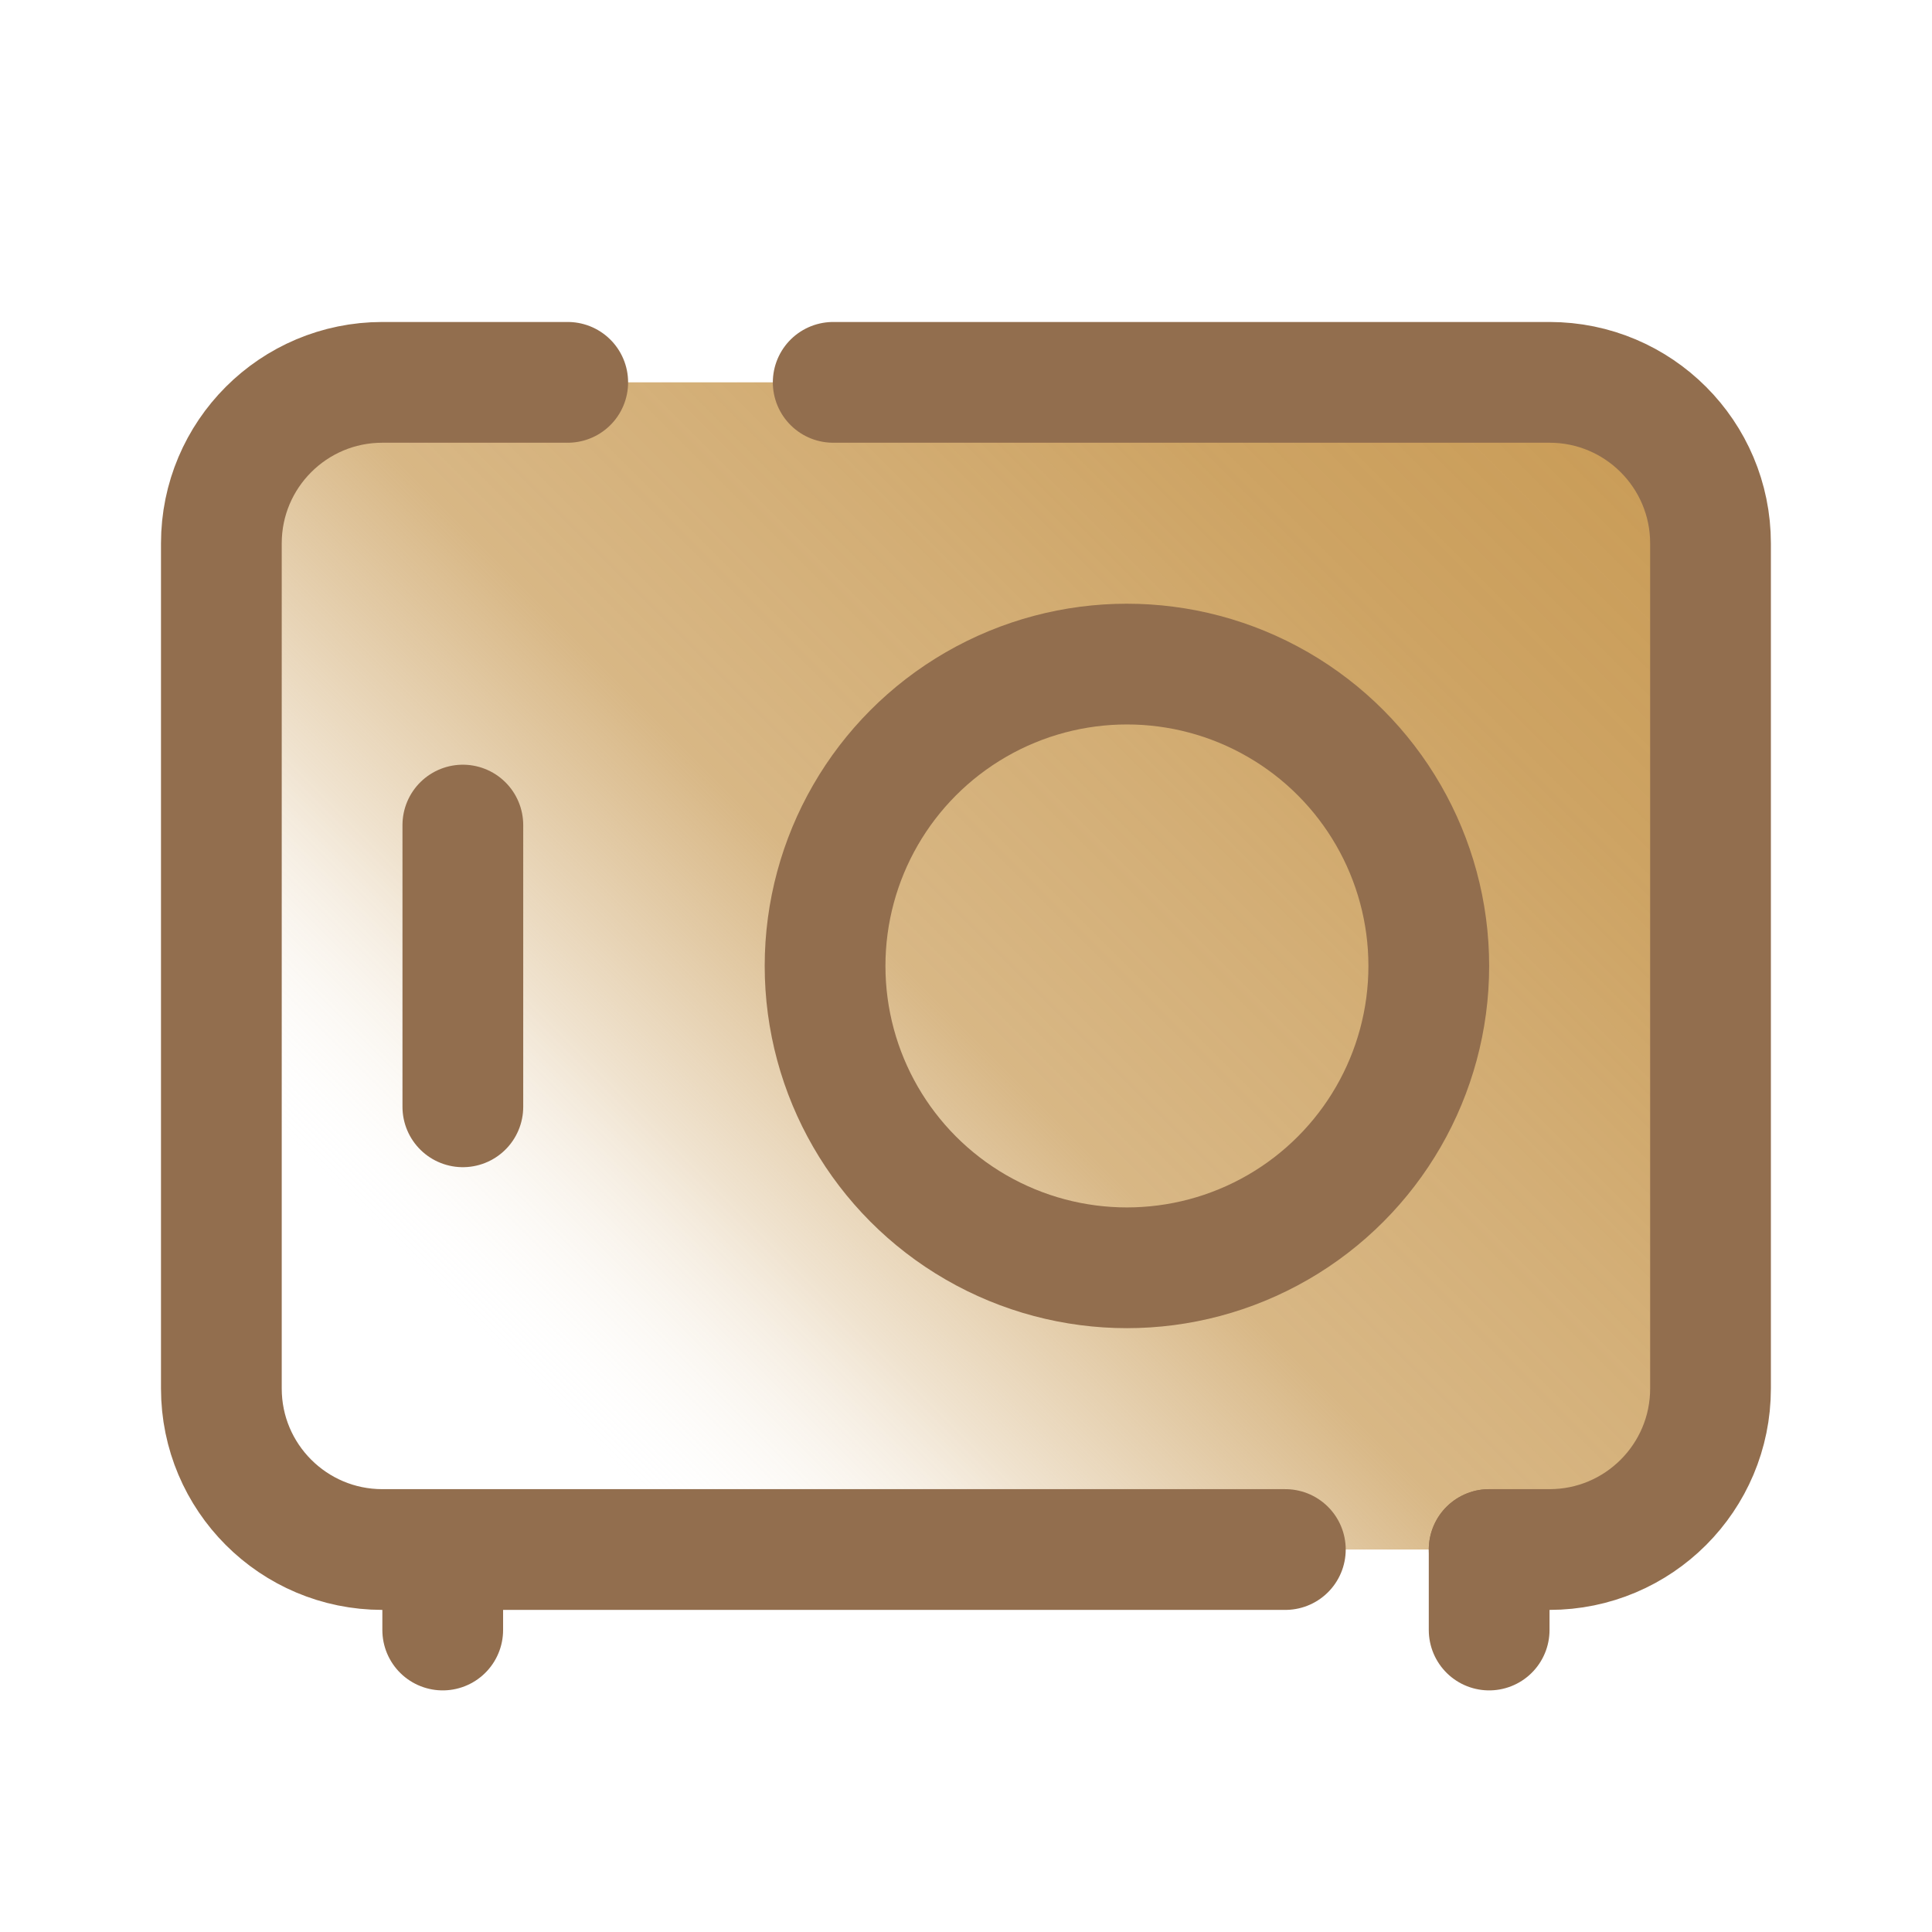 <svg version="1.1" xmlns="http://www.w3.org/2000/svg" xmlns:xlink="http://www.w3.org/1999/xlink" width="48px" height="48px" viewBox="0,0,256,256"><defs><linearGradient x1="39.572" y1="8.428" x2="8.428" y2="39.572" gradientUnits="userSpaceOnUse" id="color-1"><stop offset="0" stop-color="#c49246"></stop><stop offset="0.033" stop-color="#c49246" stop-opacity="0.902"></stop><stop offset="0.197" stop-color="#c49246" stop-opacity="0.839"></stop><stop offset="0.362" stop-color="#c49246" stop-opacity="0.741"></stop><stop offset="0.525" stop-color="#c49246" stop-opacity="0.659"></stop><stop offset="0.687" stop-color="#c49246" stop-opacity="0.251"></stop><stop offset="0.846" stop-color="#ffffff" stop-opacity="0"></stop><stop offset="1" stop-color="#ffffff" stop-opacity="0"></stop></linearGradient></defs><g fill="none" fill-rule="nonzero" stroke="none" stroke-width="none" stroke-linecap="none" stroke-linejoin="none" stroke-miterlimit="10" stroke-dasharray="" stroke-dashoffset="0" font-family="none" font-weight="none" font-size="none" text-anchor="none" style="mix-blend-mode: normal"><g transform="scale(5.333,5.333)"><path d="M38.91,9.5h-29.82c-2.259,0 -4.09,1.77 -4.09,3.954v21.092c0,2.184 1.831,3.954 4.09,3.954h29.82c2.259,0 4.09,-1.77 4.09,-3.954v-21.092c0,-2.184 -1.831,-3.954 -4.09,-3.954z" fill="url(#color-1)" stroke="none" stroke-width="1" stroke-linecap="butt" stroke-linejoin="miter"></path><path d="M37,38.5h1.5c2.209,0 4,-1.791 4,-4v-21c0,-2.209 -1.791,-4 -4,-4h-17.798" fill="none" stroke="#926e4e" stroke-width="3" stroke-linecap="round" stroke-linejoin="round"></path><path d="M14.106,9.5h-4.606c-2.209,0 -4,1.791 -4,4v21c0,2.209 1.791,4 4,4h22.436" fill="none" stroke="#926e4e" stroke-width="3" stroke-linecap="round" stroke-linejoin="round"></path><circle cx="28" cy="24" r="7.5" fill="none" stroke="#926e4e" stroke-width="3" stroke-linecap="butt" stroke-linejoin="miter"></circle><path d="M11.5,20.5v7" fill="none" stroke="#926e4e" stroke-width="3" stroke-linecap="round" stroke-linejoin="miter"></path><path d="M11,38.5v2" fill="none" stroke="#926e4e" stroke-width="3" stroke-linecap="round" stroke-linejoin="bevel"></path><path d="M37,38.5v2" fill="none" stroke="#926e4e" stroke-width="3" stroke-linecap="round" stroke-linejoin="bevel"></path></g></g></svg>
